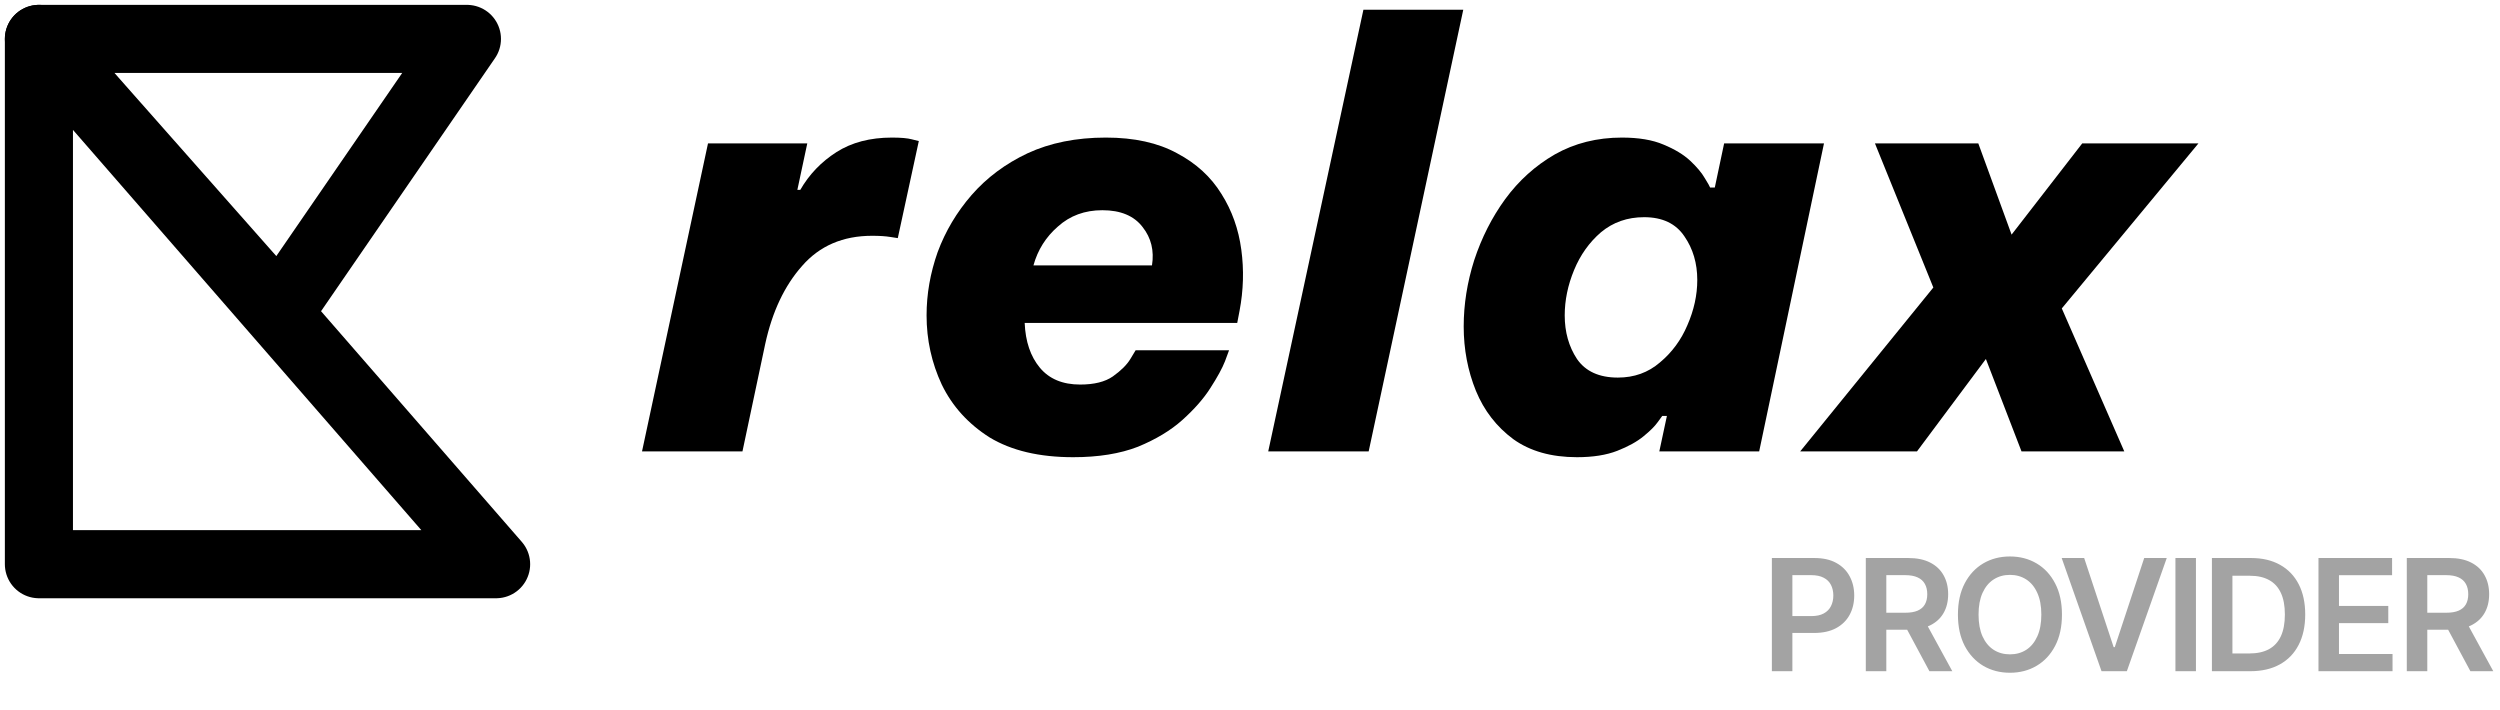 <svg width="257" height="73" viewBox="0 0 257 73" fill="none" xmlns="http://www.w3.org/2000/svg">
<path d="M4 58V4L51 58H4Z" stroke="black" stroke-width="7" stroke-linejoin="round"/>
<path d="M48 4H4L28.75 32L48 4Z" stroke="black" stroke-width="7" stroke-linejoin="round"/>
<path d="M66 46.403L72.783 14.74H82.988L81.968 19.52H82.268C83.188 17.926 84.429 16.632 85.99 15.636C87.55 14.641 89.451 14.143 91.692 14.143C92.613 14.143 93.293 14.203 93.734 14.322C94.214 14.442 94.454 14.501 94.454 14.501L92.293 24.478C92.293 24.478 92.033 24.438 91.512 24.358C91.032 24.279 90.412 24.239 89.651 24.239C86.65 24.239 84.249 25.274 82.448 27.346C80.647 29.377 79.386 32.045 78.666 35.351L76.325 46.403H66Z" fill="black"/>
<path d="M110.319 47C106.837 47 103.976 46.323 101.735 44.969C99.534 43.575 97.893 41.763 96.812 39.532C95.772 37.302 95.252 34.932 95.252 32.423C95.252 30.233 95.632 28.062 96.392 25.912C97.192 23.761 98.353 21.809 99.874 20.057C101.435 18.265 103.356 16.831 105.637 15.756C107.958 14.681 110.639 14.143 113.681 14.143C116.602 14.143 119.043 14.681 121.004 15.756C122.965 16.791 124.486 18.185 125.566 19.938C126.647 21.65 127.327 23.562 127.607 25.673C127.888 27.744 127.827 29.835 127.427 31.945L127.187 33.2H105.337C105.417 35.112 105.937 36.645 106.897 37.8C107.858 38.955 109.238 39.532 111.039 39.532C112.48 39.532 113.601 39.254 114.401 38.696C115.241 38.099 115.842 37.501 116.202 36.904C116.562 36.306 116.742 36.008 116.742 36.008H126.347C126.347 36.008 126.207 36.386 125.927 37.143C125.646 37.86 125.146 38.776 124.426 39.891C123.745 40.966 122.785 42.062 121.544 43.177C120.344 44.252 118.823 45.168 116.982 45.925C115.141 46.642 112.92 47 110.319 47ZM106.237 27.286H118.423C118.663 25.772 118.343 24.458 117.462 23.343C116.582 22.188 115.201 21.61 113.32 21.61C111.52 21.61 109.999 22.168 108.758 23.283C107.518 24.358 106.677 25.693 106.237 27.286Z" fill="black"/>
<path d="M130.374 46.403L140.159 1H150.424L140.699 46.403H130.374Z" fill="black"/>
<path d="M166.736 14.143C168.457 14.143 169.878 14.382 170.998 14.86C172.159 15.338 173.079 15.895 173.76 16.532C174.44 17.17 174.94 17.767 175.26 18.325C175.58 18.842 175.761 19.161 175.801 19.28H176.281L177.241 14.74H187.506L180.843 46.403H170.578L171.358 42.758H170.878C170.878 42.758 170.718 42.977 170.398 43.416C170.118 43.814 169.638 44.292 168.957 44.849C168.277 45.407 167.376 45.905 166.256 46.343C165.135 46.781 163.755 47 162.114 47C159.473 47 157.292 46.383 155.571 45.148C153.85 43.874 152.569 42.221 151.729 40.19C150.888 38.119 150.468 35.908 150.468 33.558C150.468 31.288 150.828 29.018 151.549 26.748C152.309 24.438 153.37 22.347 154.73 20.475C156.131 18.564 157.832 17.03 159.833 15.875C161.874 14.72 164.175 14.143 166.736 14.143ZM169.017 22.327C167.296 22.327 165.816 22.845 164.575 23.881C163.374 24.916 162.454 26.21 161.814 27.764C161.173 29.317 160.853 30.87 160.853 32.423C160.853 34.136 161.273 35.629 162.114 36.904C162.994 38.178 164.395 38.816 166.316 38.816C167.997 38.816 169.437 38.298 170.638 37.262C171.879 36.227 172.819 34.952 173.459 33.439C174.14 31.886 174.48 30.332 174.48 28.779C174.48 27.067 174.04 25.573 173.159 24.299C172.279 22.984 170.898 22.327 169.017 22.327Z" fill="black"/>
<path d="M185.06 46.403L198.747 29.556L192.744 14.74H203.369L206.791 24.119L214.054 14.74H226L211.953 31.706L218.376 46.403H207.811L204.149 36.904L197.066 46.403H185.06Z" fill="black"/>
<path d="M182.148 69V57.364H186.511C187.405 57.364 188.155 57.53 188.761 57.864C189.371 58.197 189.831 58.655 190.142 59.239C190.456 59.818 190.614 60.477 190.614 61.216C190.614 61.962 190.456 62.625 190.142 63.205C189.828 63.784 189.364 64.24 188.75 64.574C188.136 64.903 187.381 65.068 186.483 65.068H183.591V63.335H186.199C186.722 63.335 187.15 63.244 187.483 63.062C187.816 62.881 188.063 62.631 188.222 62.312C188.384 61.994 188.466 61.629 188.466 61.216C188.466 60.803 188.384 60.439 188.222 60.125C188.063 59.811 187.814 59.566 187.477 59.392C187.144 59.214 186.714 59.125 186.188 59.125H184.256V69H182.148ZM191.805 69V57.364H196.168C197.062 57.364 197.812 57.519 198.418 57.83C199.028 58.14 199.488 58.576 199.799 59.136C200.113 59.693 200.271 60.343 200.271 61.085C200.271 61.831 200.111 62.479 199.793 63.028C199.479 63.574 199.015 63.996 198.401 64.296C197.788 64.591 197.034 64.739 196.14 64.739H193.032V62.989H195.856C196.378 62.989 196.806 62.917 197.14 62.773C197.473 62.625 197.719 62.411 197.878 62.131C198.041 61.847 198.123 61.498 198.123 61.085C198.123 60.672 198.041 60.32 197.878 60.028C197.716 59.733 197.467 59.51 197.134 59.358C196.801 59.203 196.371 59.125 195.844 59.125H193.913V69H191.805ZM197.816 63.727L200.697 69H198.344L195.515 63.727H197.816ZM211.969 63.182C211.969 64.436 211.734 65.51 211.264 66.403C210.798 67.294 210.162 67.975 209.355 68.449C208.552 68.922 207.641 69.159 206.622 69.159C205.603 69.159 204.69 68.922 203.883 68.449C203.08 67.972 202.444 67.288 201.974 66.398C201.508 65.504 201.275 64.432 201.275 63.182C201.275 61.928 201.508 60.856 201.974 59.966C202.444 59.072 203.08 58.388 203.883 57.915C204.69 57.441 205.603 57.205 206.622 57.205C207.641 57.205 208.552 57.441 209.355 57.915C210.162 58.388 210.798 59.072 211.264 59.966C211.734 60.856 211.969 61.928 211.969 63.182ZM209.849 63.182C209.849 62.299 209.711 61.555 209.434 60.949C209.162 60.339 208.783 59.879 208.298 59.568C207.813 59.254 207.255 59.097 206.622 59.097C205.989 59.097 205.431 59.254 204.946 59.568C204.461 59.879 204.08 60.339 203.804 60.949C203.531 61.555 203.395 62.299 203.395 63.182C203.395 64.064 203.531 64.811 203.804 65.421C204.08 66.026 204.461 66.487 204.946 66.801C205.431 67.112 205.989 67.267 206.622 67.267C207.255 67.267 207.813 67.112 208.298 66.801C208.783 66.487 209.162 66.026 209.434 65.421C209.711 64.811 209.849 64.064 209.849 63.182ZM214.253 57.364L217.282 66.523H217.401L220.424 57.364H222.742L218.64 69H216.037L211.941 57.364H214.253ZM225.743 57.364V69H223.635V57.364H225.743ZM231.328 69H227.385V57.364H231.408C232.563 57.364 233.556 57.597 234.385 58.062C235.219 58.525 235.859 59.189 236.306 60.057C236.753 60.924 236.976 61.962 236.976 63.17C236.976 64.383 236.751 65.424 236.3 66.296C235.853 67.167 235.207 67.835 234.362 68.301C233.522 68.767 232.51 69 231.328 69ZM229.493 67.176H231.226C232.037 67.176 232.713 67.028 233.255 66.733C233.796 66.434 234.203 65.989 234.476 65.398C234.749 64.803 234.885 64.061 234.885 63.17C234.885 62.28 234.749 61.542 234.476 60.955C234.203 60.364 233.8 59.922 233.266 59.631C232.736 59.335 232.077 59.188 231.289 59.188H229.493V67.176ZM238.339 69V57.364H245.907V59.131H240.447V62.29H245.515V64.057H240.447V67.233H245.953V69H238.339ZM247.418 69V57.364H251.781C252.675 57.364 253.425 57.519 254.031 57.83C254.641 58.14 255.101 58.576 255.412 59.136C255.726 59.693 255.884 60.343 255.884 61.085C255.884 61.831 255.725 62.479 255.406 63.028C255.092 63.574 254.628 63.996 254.014 64.296C253.401 64.591 252.647 64.739 251.753 64.739H248.645V62.989H251.469C251.992 62.989 252.42 62.917 252.753 62.773C253.086 62.625 253.332 62.411 253.492 62.131C253.654 61.847 253.736 61.498 253.736 61.085C253.736 60.672 253.654 60.32 253.492 60.028C253.329 59.733 253.081 59.51 252.747 59.358C252.414 59.203 251.984 59.125 251.457 59.125H249.526V69H247.418ZM253.429 63.727L256.31 69H253.957L251.128 63.727H253.429Z" fill="#A3A3A3"/>
</svg>
